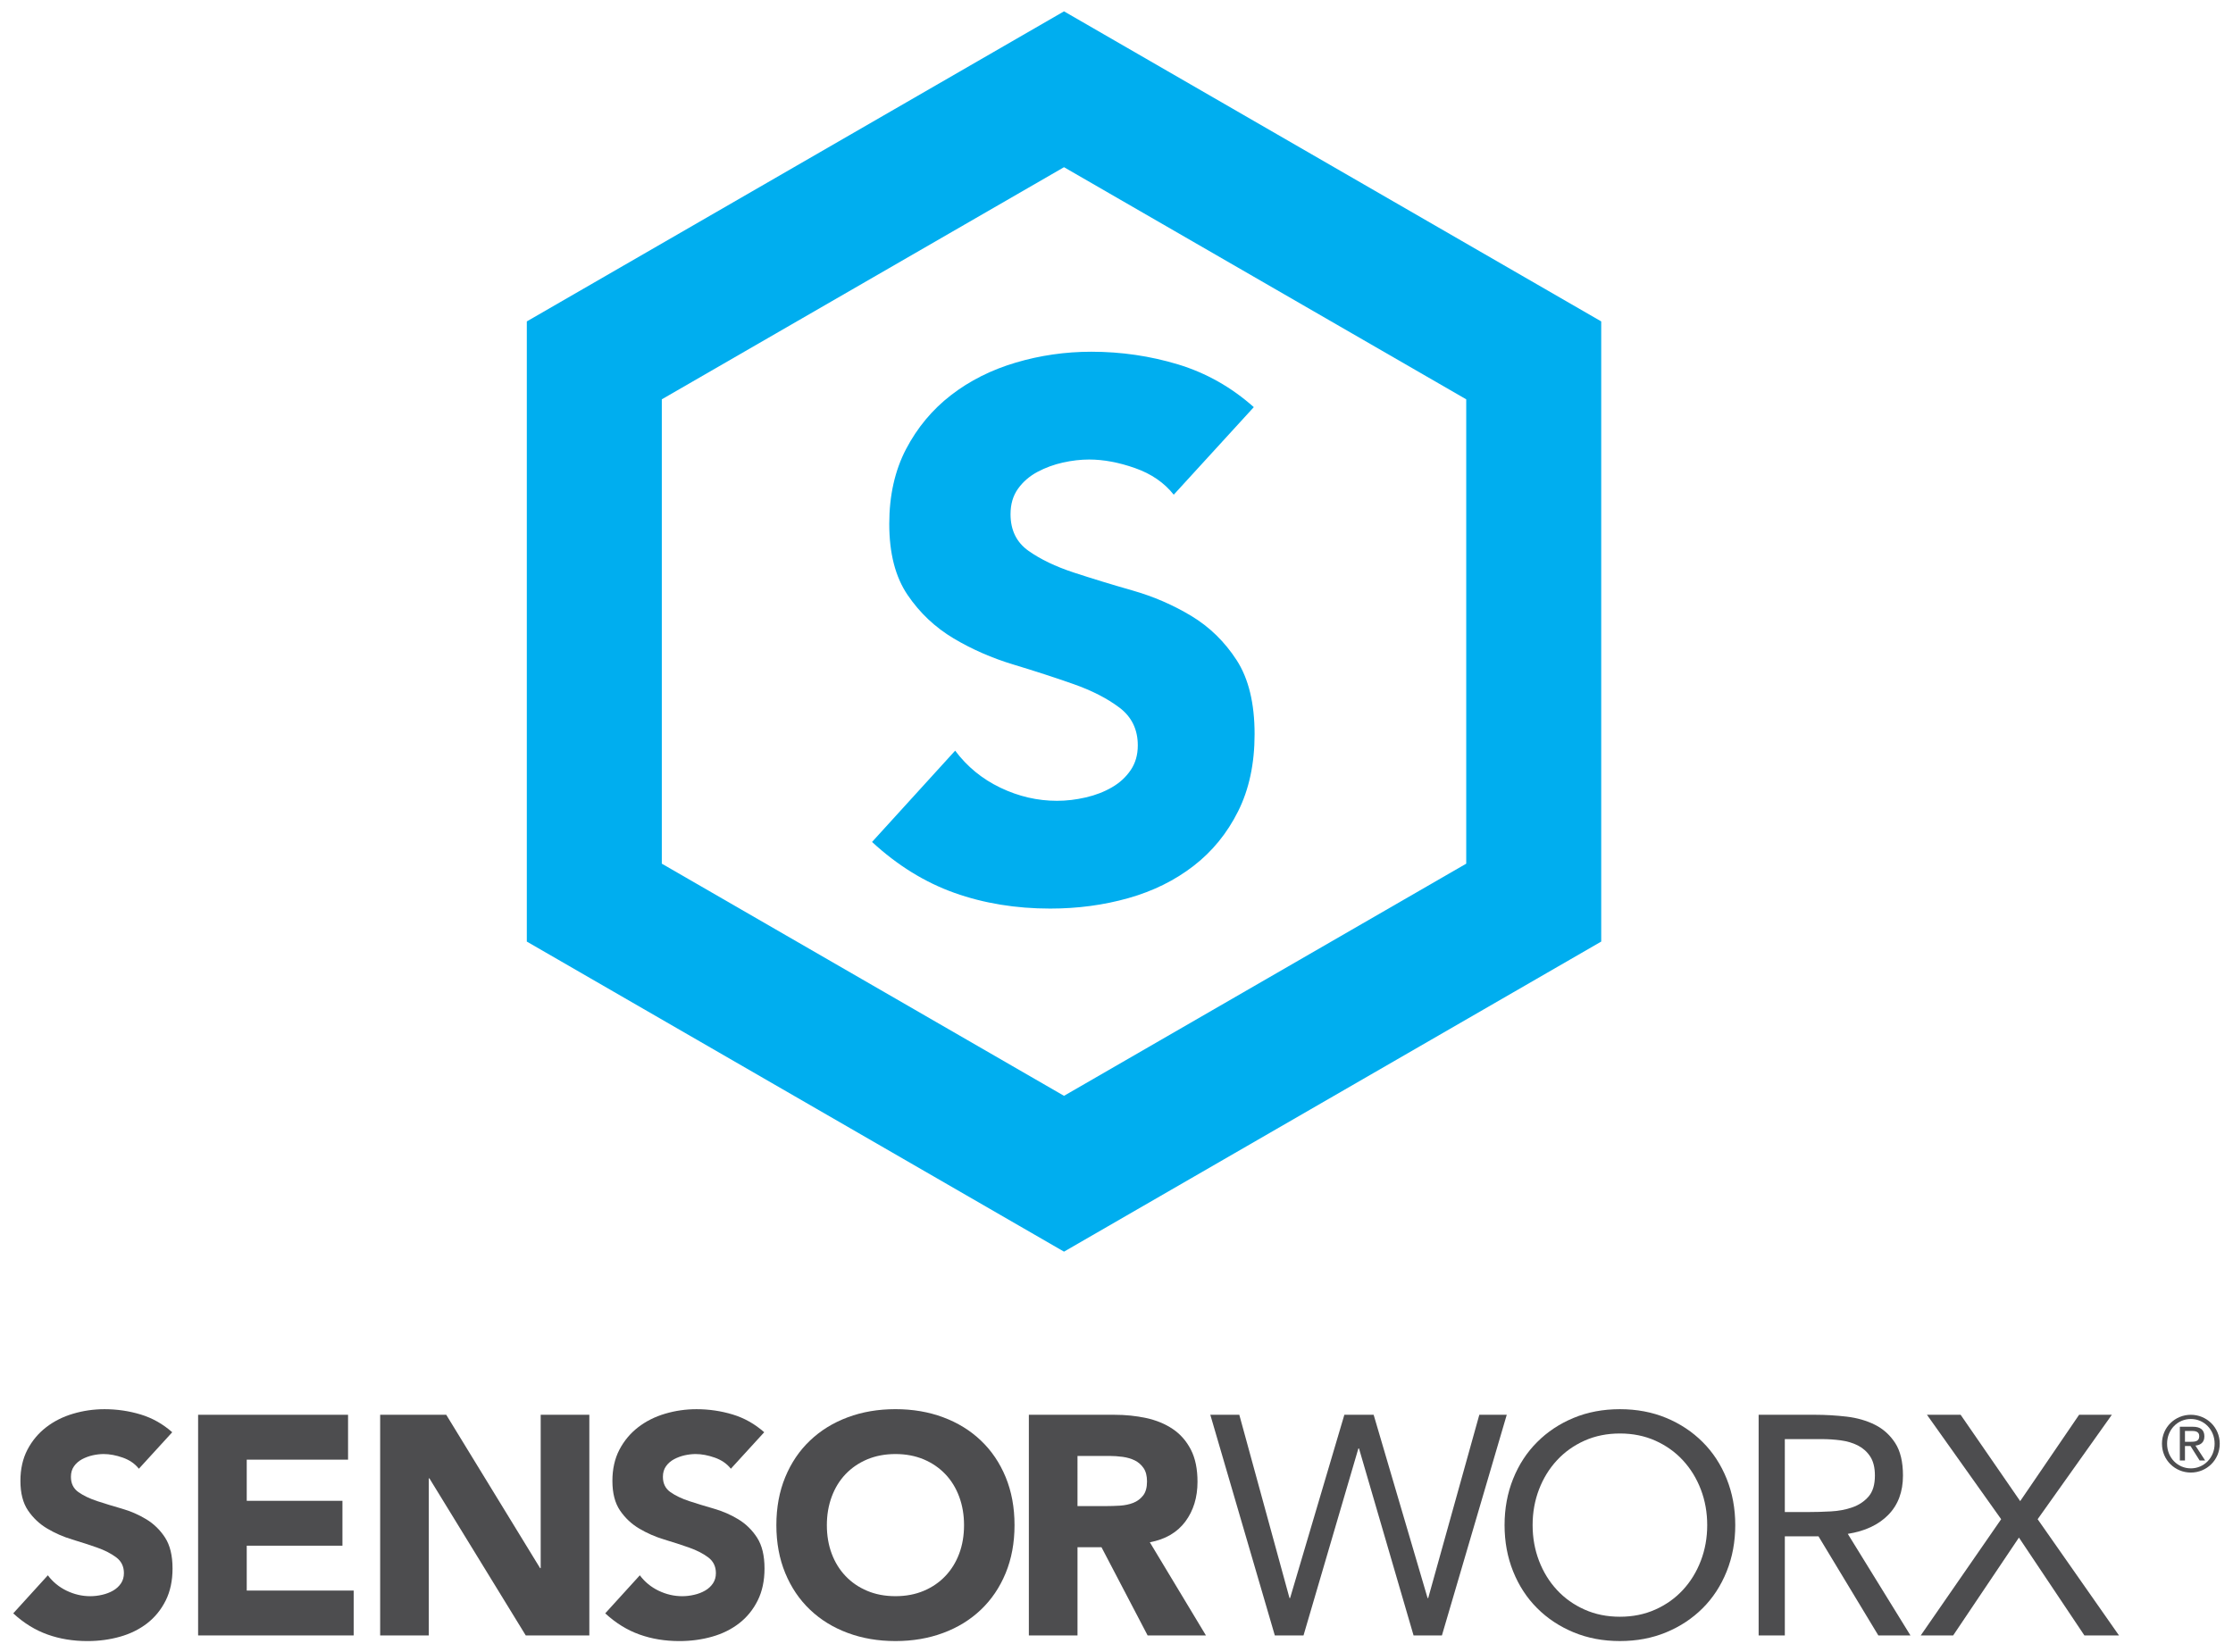 <?xml version="1.0" encoding="utf-8"?>
<!-- Generator: Adobe Illustrator 15.0.0, SVG Export Plug-In . SVG Version: 6.00 Build 0)  -->
<!DOCTYPE svg PUBLIC "-//W3C//DTD SVG 1.1//EN" "http://www.w3.org/Graphics/SVG/1.1/DTD/svg11.dtd">
<svg version="1.1" id="Layer_1" xmlns="http://www.w3.org/2000/svg" xmlns:xlink="http://www.w3.org/1999/xlink" x="0px" y="0px"
	 width="229.667px" height="169.994px" viewBox="0 0 229.667 169.994" enable-background="new 0 0 229.667 169.994"
	 xml:space="preserve">
<g>
	<g>
		<g>
			<path fill="#00AEEF" d="M120.72,50.893c-0.975-1.232-2.297-2.144-3.965-2.731c-1.669-0.591-3.248-0.887-4.734-0.887
				c-0.876,0-1.771,0.104-2.697,0.31c-0.924,0.205-1.796,0.525-2.617,0.961c-0.821,0.438-1.489,1.016-2.001,1.731
				c-0.516,0.72-0.771,1.594-0.771,2.62c0,1.642,0.617,2.901,1.848,3.771c1.232,0.873,2.784,1.618,4.659,2.234
				c1.872,0.616,3.889,1.231,6.044,1.847c2.156,0.616,4.17,1.489,6.043,2.616c1.875,1.131,3.427,2.648,4.658,4.544
				c1.231,1.899,1.85,4.439,1.85,7.622c0,3.03-0.566,5.675-1.695,7.933c-1.13,2.258-2.656,4.133-4.582,5.618
				c-1.925,1.489-4.154,2.593-6.697,3.312c-2.541,0.72-5.223,1.078-8.047,1.078c-3.539,0-6.827-0.539-9.854-1.617
				c-3.03-1.079-5.853-2.822-8.471-5.236l8.548-9.393c1.23,1.645,2.782,2.915,4.657,3.812c1.872,0.897,3.811,1.347,5.813,1.347
				c0.973,0,1.963-0.115,2.966-0.349c1-0.229,1.896-0.577,2.691-1.04c0.797-0.459,1.438-1.051,1.926-1.768
				c0.489-0.72,0.732-1.565,0.732-2.543c0-1.643-0.629-2.937-1.887-3.886c-1.259-0.949-2.836-1.758-4.735-2.426
				c-1.9-0.668-3.954-1.336-6.16-2.003c-2.207-0.665-4.262-1.562-6.159-2.692c-1.9-1.131-3.478-2.62-4.733-4.467
				c-1.26-1.849-1.888-4.286-1.888-7.313c0-2.926,0.576-5.493,1.73-7.703c1.157-2.205,2.696-4.053,4.62-5.542
				c1.927-1.489,4.145-2.604,6.663-3.35c2.512-0.744,5.105-1.117,7.775-1.117c3.079,0,6.055,0.438,8.932,1.308
				c2.873,0.877,5.465,2.338,7.774,4.392L120.72,50.893z"/>
		</g>
		<path fill="#00AEEF" d="M68.068,88.852l41.367,23.884l41.368-23.884V41.081l-41.368-23.88l-41.367,23.88V88.852z M109.435,128.767
			L54.183,96.867V33.066l55.252-31.899l55.252,31.899v63.801L109.435,128.767z"/>
	</g>
	<g>
		<g>
			<path fill="#4D4D4F" d="M14.284,151.099c-0.407-0.516-0.957-0.895-1.653-1.142c-0.694-0.244-1.351-0.369-1.97-0.369
				c-0.364,0-0.738,0.045-1.122,0.129c-0.387,0.087-0.748,0.22-1.091,0.4c-0.343,0.184-0.621,0.424-0.833,0.724
				c-0.214,0.3-0.32,0.661-0.32,1.089c0,0.686,0.255,1.207,0.769,1.572c0.513,0.362,1.158,0.671,1.939,0.929
				c0.781,0.258,1.62,0.512,2.517,0.77c0.898,0.257,1.736,0.619,2.517,1.092c0.781,0.47,1.427,1.101,1.94,1.889
				c0.513,0.794,0.769,1.852,0.769,3.178c0,1.259-0.235,2.361-0.705,3.301c-0.471,0.939-1.106,1.722-1.908,2.342
				c-0.8,0.619-1.731,1.078-2.79,1.377c-1.058,0.299-2.175,0.449-3.351,0.449c-1.475,0-2.842-0.223-4.103-0.675
				c-1.261-0.449-2.437-1.172-3.526-2.178l3.559-3.914c0.511,0.686,1.159,1.215,1.94,1.59c0.779,0.373,1.586,0.56,2.419,0.56
				c0.407,0,0.818-0.048,1.235-0.146c0.418-0.095,0.79-0.24,1.122-0.432c0.332-0.19,0.599-0.438,0.802-0.737
				c0.202-0.3,0.305-0.65,0.305-1.058c0-0.686-0.263-1.225-0.785-1.618c-0.525-0.396-1.183-0.733-1.973-1.012
				c-0.791-0.279-1.645-0.554-2.564-0.832c-0.92-0.277-1.774-0.654-2.565-1.124c-0.792-0.469-1.449-1.089-1.973-1.856
				c-0.524-0.773-0.784-1.785-0.784-3.049c0-1.218,0.24-2.285,0.72-3.208c0.481-0.918,1.123-1.687,1.924-2.306
				c0.801-0.62,1.725-1.086,2.772-1.395c1.048-0.311,2.128-0.467,3.239-0.467c1.284,0,2.523,0.185,3.719,0.547
				c1.197,0.364,2.277,0.974,3.239,1.825L14.284,151.099z"/>
		</g>
		<polygon fill="#4D4D4F" points="20.376,145.549 35.798,145.549 35.798,150.166 25.377,150.166 25.377,154.4 35.221,154.4 
			35.221,159.017 25.377,159.017 25.377,163.633 36.376,163.633 36.376,168.249 20.376,168.249 		"/>
		<polygon fill="#4D4D4F" points="39.1,145.549 45.896,145.549 55.547,161.323 55.611,161.323 55.611,145.549 60.614,145.549 
			60.614,168.249 54.074,168.249 44.165,152.09 44.101,152.09 44.101,168.249 39.1,168.249 		"/>
		<g>
			<path fill="#4D4D4F" d="M75.17,151.099c-0.407-0.516-0.957-0.895-1.653-1.142c-0.694-0.244-1.351-0.369-1.97-0.369
				c-0.364,0-0.738,0.045-1.122,0.129c-0.387,0.087-0.748,0.22-1.091,0.4c-0.343,0.184-0.621,0.424-0.833,0.724
				c-0.214,0.3-0.32,0.661-0.32,1.089c0,0.686,0.255,1.207,0.769,1.572c0.513,0.362,1.158,0.671,1.939,0.929
				c0.781,0.258,1.62,0.512,2.517,0.77c0.898,0.257,1.736,0.619,2.517,1.092c0.781,0.47,1.427,1.101,1.94,1.889
				c0.513,0.794,0.769,1.852,0.769,3.178c0,1.259-0.235,2.361-0.705,3.301c-0.471,0.939-1.106,1.722-1.908,2.342
				c-0.8,0.619-1.731,1.078-2.79,1.377c-1.058,0.299-2.175,0.449-3.351,0.449c-1.475,0-2.842-0.223-4.103-0.675
				c-1.261-0.449-2.437-1.172-3.526-2.178l3.559-3.914c0.511,0.686,1.159,1.215,1.94,1.59c0.779,0.373,1.586,0.56,2.419,0.56
				c0.407,0,0.818-0.048,1.235-0.146c0.418-0.095,0.79-0.24,1.122-0.432c0.332-0.19,0.599-0.438,0.802-0.737
				c0.202-0.3,0.305-0.65,0.305-1.058c0-0.686-0.263-1.225-0.785-1.618c-0.525-0.396-1.183-0.733-1.973-1.012
				c-0.791-0.279-1.645-0.554-2.564-0.832c-0.92-0.277-1.774-0.654-2.565-1.124c-0.792-0.469-1.449-1.089-1.973-1.856
				c-0.524-0.773-0.784-1.785-0.784-3.049c0-1.218,0.24-2.285,0.72-3.208c0.482-0.918,1.123-1.687,1.924-2.306
				c0.802-0.62,1.725-1.086,2.772-1.395c1.048-0.311,2.128-0.467,3.239-0.467c1.284,0,2.523,0.185,3.719,0.547
				c1.197,0.364,2.277,0.974,3.239,1.825L75.17,151.099z"/>
			<path fill="#4D4D4F" d="M85.043,156.901c0,1.067,0.167,2.046,0.498,2.933c0.33,0.887,0.807,1.656,1.426,2.307
				c0.621,0.653,1.364,1.161,2.23,1.523c0.866,0.366,1.832,0.546,2.902,0.546c1.068,0,2.035-0.18,2.901-0.546
				c0.866-0.362,1.607-0.87,2.228-1.523c0.62-0.65,1.095-1.42,1.427-2.307s0.497-1.865,0.497-2.933c0-1.047-0.165-2.021-0.497-2.919
				s-0.807-1.673-1.427-2.324c-0.621-0.65-1.362-1.158-2.228-1.524c-0.866-0.36-1.833-0.546-2.901-0.546
				c-1.07,0-2.036,0.186-2.902,0.546c-0.866,0.366-1.609,0.874-2.23,1.524c-0.619,0.651-1.096,1.427-1.426,2.324
				C85.21,154.88,85.043,155.854,85.043,156.901 M79.85,156.901c0-1.816,0.306-3.465,0.915-4.94c0.609-1.475,1.458-2.728,2.55-3.764
				c1.089-1.037,2.383-1.834,3.879-2.39c1.496-0.558,3.131-0.836,4.906-0.836c1.774,0,3.409,0.278,4.905,0.836
				c1.496,0.556,2.79,1.353,3.879,2.39c1.091,1.036,1.94,2.289,2.55,3.764c0.609,1.476,0.912,3.124,0.912,4.94
				c0,1.815-0.303,3.462-0.912,4.937c-0.61,1.476-1.459,2.731-2.55,3.768c-1.089,1.037-2.383,1.834-3.879,2.387
				c-1.496,0.557-3.131,0.835-4.905,0.835c-1.775,0-3.41-0.278-4.906-0.835c-1.496-0.553-2.79-1.35-3.879-2.387
				c-1.092-1.036-1.941-2.292-2.55-3.768C80.156,160.363,79.85,158.717,79.85,156.901"/>
			<path fill="#4D4D4F" d="M110.823,154.942h2.948c0.451,0,0.924-0.015,1.428-0.045c0.501-0.035,0.957-0.129,1.362-0.289
				s0.743-0.414,1.011-0.755c0.266-0.342,0.4-0.821,0.4-1.443c0-0.575-0.118-1.037-0.354-1.378
				c-0.234-0.341-0.533-0.603-0.898-0.786c-0.362-0.181-0.78-0.303-1.25-0.369c-0.469-0.062-0.928-0.094-1.377-0.094h-3.271V154.942
				z M105.82,145.549h8.784c1.155,0,2.251,0.111,3.288,0.337c1.037,0.224,1.945,0.6,2.724,1.124c0.781,0.522,1.4,1.229,1.861,2.115
				c0.46,0.888,0.688,1.994,0.688,3.319c0,1.601-0.416,2.964-1.25,4.088c-0.834,1.12-2.051,1.834-3.654,2.133l5.771,9.584h-5.998
				l-4.744-9.073h-2.468v9.073h-5.003V145.549z"/>
		</g>
		<polygon fill="#4D4D4F" points="124.482,145.549 127.464,145.549 132.626,164.402 132.689,164.402 138.269,145.549 
			141.281,145.549 146.828,164.402 146.894,164.402 152.15,145.549 154.972,145.549 148.303,168.249 145.387,168.249 
			139.775,149.014 139.711,149.014 134.068,168.249 131.117,168.249 		"/>
		<g>
			<path fill="#4D4D4F" d="M166.611,166.326c1.325,0,2.537-0.244,3.639-0.738c1.101-0.489,2.047-1.165,2.837-2.018
				c0.792-0.856,1.405-1.854,1.844-2.999s0.658-2.369,0.658-3.67c0-1.306-0.22-2.529-0.658-3.674
				c-0.438-1.142-1.052-2.14-1.844-2.995c-0.79-0.856-1.736-1.528-2.837-2.022c-1.102-0.49-2.313-0.736-3.639-0.736
				c-1.326,0-2.539,0.246-3.64,0.736c-1.101,0.494-2.047,1.166-2.837,2.022c-0.792,0.855-1.406,1.854-1.844,2.995
				c-0.438,1.145-0.658,2.368-0.658,3.674c0,1.301,0.22,2.525,0.658,3.67c0.438,1.145,1.052,2.143,1.844,2.999
				c0.79,0.853,1.736,1.528,2.837,2.018C164.072,166.082,165.285,166.326,166.611,166.326 M166.611,168.827
				c-1.731,0-3.318-0.299-4.762-0.898c-1.443-0.598-2.693-1.426-3.75-2.483c-1.061-1.058-1.883-2.32-2.471-3.785
				c-0.588-1.464-0.881-3.051-0.881-4.759c0-1.712,0.293-3.298,0.881-4.764c0.588-1.464,1.41-2.724,2.471-3.78
				c1.057-1.062,2.307-1.89,3.75-2.488c1.443-0.598,3.03-0.897,4.762-0.897c1.73,0,3.318,0.3,4.76,0.897
				c1.444,0.599,2.693,1.427,3.752,2.488c1.059,1.057,1.881,2.316,2.469,3.78c0.588,1.466,0.882,3.052,0.882,4.764
				c0,1.708-0.294,3.295-0.882,4.759c-0.588,1.465-1.41,2.728-2.469,3.785s-2.308,1.886-3.752,2.483
				C169.93,168.528,168.342,168.827,166.611,168.827"/>
			<path fill="#4D4D4F" d="M183.572,155.555h2.404c0.748,0,1.522-0.021,2.324-0.066c0.801-0.041,1.539-0.18,2.213-0.417
				c0.672-0.233,1.228-0.603,1.666-1.106c0.438-0.501,0.657-1.221,0.657-2.164c0-0.811-0.159-1.461-0.479-1.955
				c-0.32-0.49-0.745-0.869-1.266-1.138c-0.527-0.268-1.115-0.441-1.765-0.529c-0.653-0.087-1.31-0.129-1.974-0.129h-3.781V155.555z
				 M180.878,145.549h5.804c1.09,0,2.176,0.066,3.254,0.191c1.078,0.129,2.045,0.407,2.901,0.835s1.55,1.054,2.084,1.875
				c0.534,0.825,0.802,1.942,0.802,3.351c0,1.67-0.502,3.017-1.508,4.042c-1.004,1.023-2.394,1.678-4.168,1.956l6.446,10.45h-3.304
				l-6.155-10.196h-3.462v10.196h-2.694V145.549z"/>
		</g>
		<polygon fill="#4D4D4F" points="205.822,156.292 198.191,145.55 201.654,145.55 207.779,154.432 213.838,145.55 217.205,145.55 
			209.574,156.292 217.941,168.249 214.383,168.249 207.65,158.182 200.885,168.249 197.551,168.249 		"/>
	</g>
	<g>
		<path fill="#4D4D4F" d="M225.332,145.55c1.613,0,2.972,1.278,2.972,2.971c0,1.693-1.358,2.972-2.972,2.972
			c-1.621,0-2.971-1.278-2.971-2.972C222.361,146.828,223.711,145.55,225.332,145.55z M225.332,151.061
			c1.358,0,2.445-1.102,2.445-2.54c0-1.438-1.087-2.539-2.445-2.539c-1.365,0-2.444,1.102-2.444,2.539
			C222.888,149.959,223.967,151.061,225.332,151.061z M224.198,146.779h1.311c0.822,0,1.213,0.328,1.213,0.991
			c0,0.631-0.399,0.894-0.918,0.95l0.998,1.533h-0.566l-0.942-1.493h-0.567v1.493h-0.527V146.779z M224.726,148.329h0.543
			c0.472,0,0.927-0.023,0.927-0.583c0-0.479-0.416-0.535-0.774-0.535h-0.695V148.329z"/>
	</g>
</g>
</svg>
